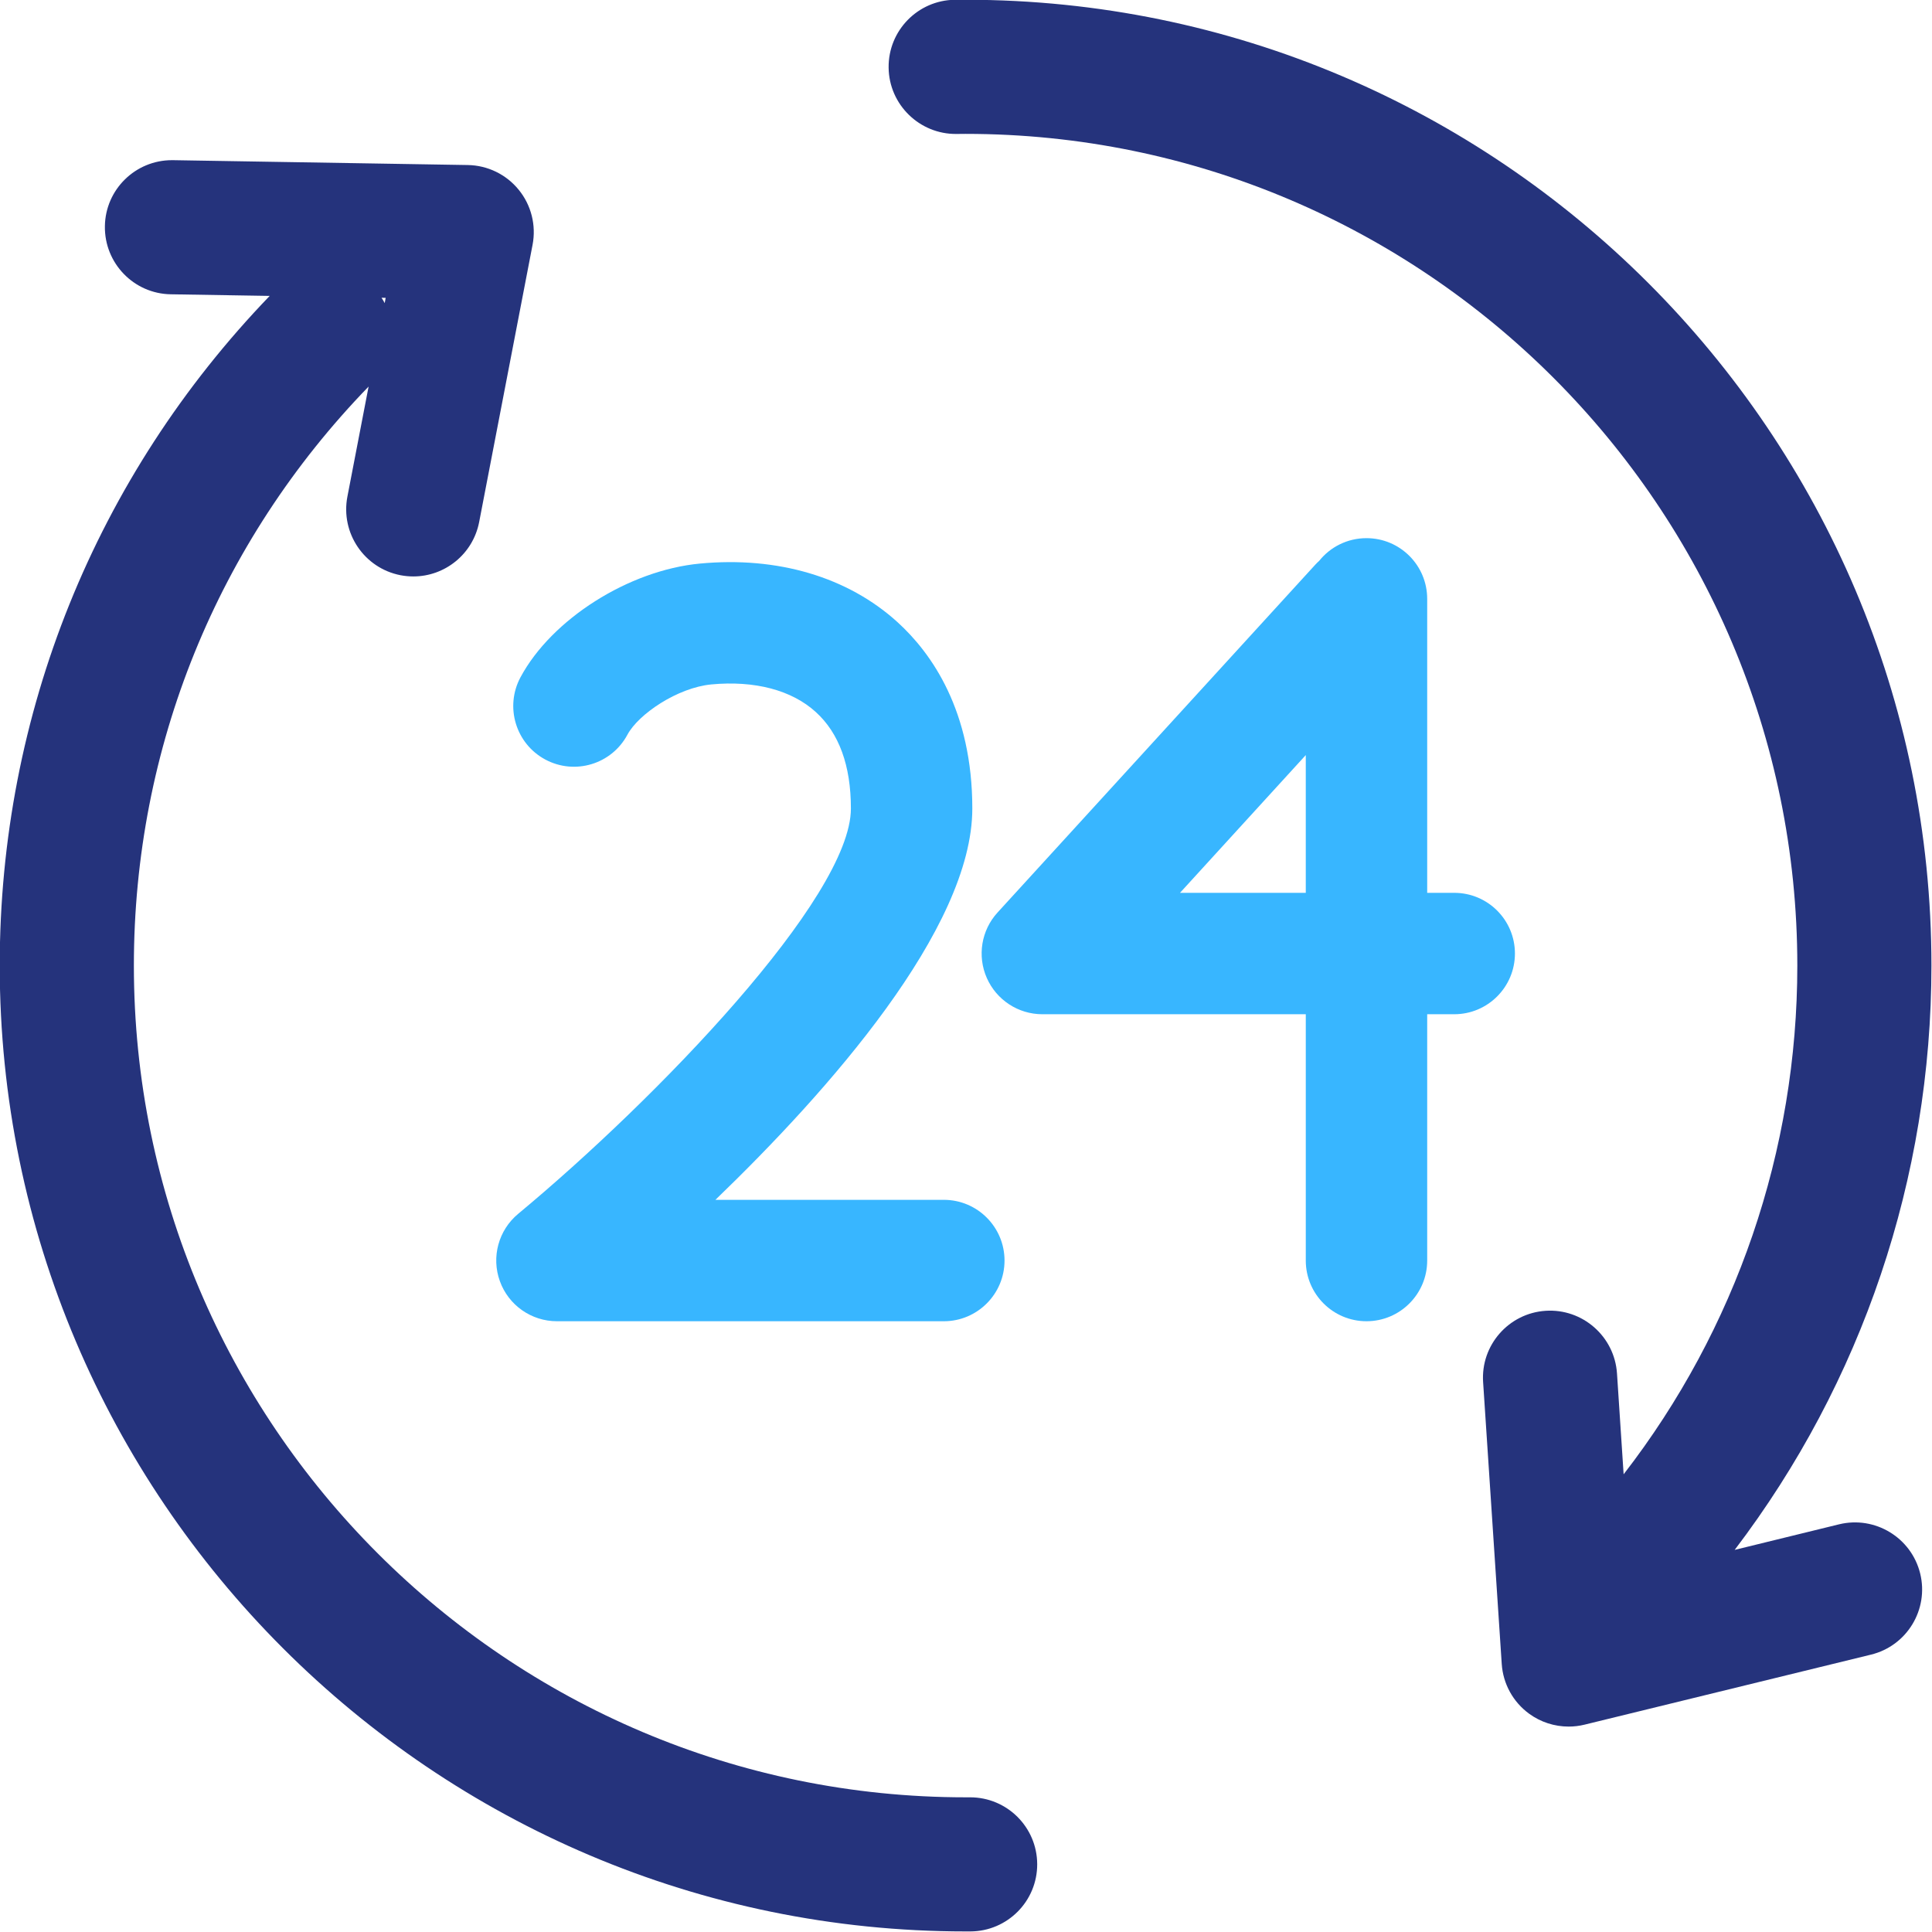 <?xml version="1.0" encoding="UTF-8" standalone="no"?><svg xmlns="http://www.w3.org/2000/svg" xmlns:xlink="http://www.w3.org/1999/xlink" fill="#000000" height="238.7" preserveAspectRatio="xMidYMid meet" version="1.1" viewBox="93.3 93.3 238.7 238.7" width="238.7" zoomAndPan="magnify">
 <g id="surface1">
  <g id="change1_1"><path d="m209.91 241.54h-28.22c13.9-13.4 31.74-33.49 31.74-48.35 0-12.08-5.03-19.19-9.24-23.02-6.14-5.58-14.81-8.15-24.42-7.24-8.79 0.83-18.32 6.87-22.17 14.06-1.95 3.65-0.58 8.19 3.07 10.15 3.66 1.96 8.2 0.58 10.15-3.07 1.37-2.55 6.19-5.81 10.37-6.21 5.35-0.5 9.93 0.7 12.9 3.41 2.88 2.61 4.34 6.62 4.34 11.92 0 11-24.04 35.91-41.11 50.08-2.43 2.02-3.34 5.34-2.26 8.32 1.07 2.97 3.89 4.95 7.05 4.95h47.8c4.14 0 7.5-3.36 7.5-7.5s-3.36-7.5-7.5-7.5" fill="#38b6ff"/></g>
  <g id="change1_2"><path d="m239.09 203.61l15.54-17.02v17.02zm33.88 0h-3.34v-36.32c0-4.15-3.36-7.5-7.5-7.5-2.36 0-4.47 1.09-5.84 2.8-0.16 0.14-0.32 0.3-0.47 0.46l-39.28 43c-2 2.19-2.52 5.36-1.32 8.08s3.89 4.48 6.86 4.48h32.55v30.43c0 4.14 3.36 7.5 7.5 7.5s7.5-3.36 7.5-7.5v-30.43h3.34c4.14 0 7.5-3.36 7.5-7.5 0-4.15-3.36-7.5-7.5-7.5" fill="#38b6ff"/></g>
  <g id="change2_1"><path d="m140.95 130.1l-0.12 0.65c-0.12-0.23-0.25-0.45-0.39-0.66zm72.21 185.26h-0.03-0.53c-56.66 0-102.76-46.1-102.76-102.76 0-26.9 10.3-52.26 29-71.54l-2.62 13.6c-0.86 4.5 2.08 8.84 6.57 9.71 0.53 0.1 1.06 0.15 1.58 0.15 3.89 0 7.36-2.75 8.13-6.72l6.6-34.26c0.46-2.4-0.16-4.89-1.71-6.79-1.54-1.9-3.85-3.02-6.29-3.06l-36.42-0.6h-0.14c-4.51 0-8.21 3.62-8.28 8.14-0.08 4.58 3.57 8.36 8.14 8.43l12.22 0.2c-21.51 22.34-33.354 51.67-33.354 82.74 0 65.8 53.534 119.33 119.33 119.33h0.6c4.57-0.02 8.27-3.74 8.25-8.32-0.02-4.56-3.72-8.25-8.29-8.25" fill="#25337c"/></g>
  <g id="change2_2"><path d="m320.52 281.63l-12.9 3.16c15.74-20.69 24.31-45.98 24.31-72.19 0-65.8-53.53-119.33-119.33-119.33-0.44 0-0.89 0-1.33 0.003-4.57 0.055-8.24 3.813-8.18 8.387 0.05 4.58 3.84 8.24 8.38 8.19 0.37-0.01 0.75-0.01 1.13-0.01 56.66 0 102.76 46.1 102.76 102.76 0 22.86-7.57 44.91-21.46 62.85l-0.82-12.47c-0.31-4.57-4.26-8.03-8.82-7.73s-8.03 4.25-7.72 8.82l2.3 34.81c0.16 2.44 1.39 4.69 3.37 6.14 1.43 1.05 3.15 1.6 4.9 1.6 0.66 0 1.32-0.08 1.97-0.24l35.38-8.65c4.44-1.08 7.17-5.57 6.08-10.02-1.09-4.44-5.58-7.16-10.02-6.08" fill="#25337c"/></g>
 </g>
</svg>